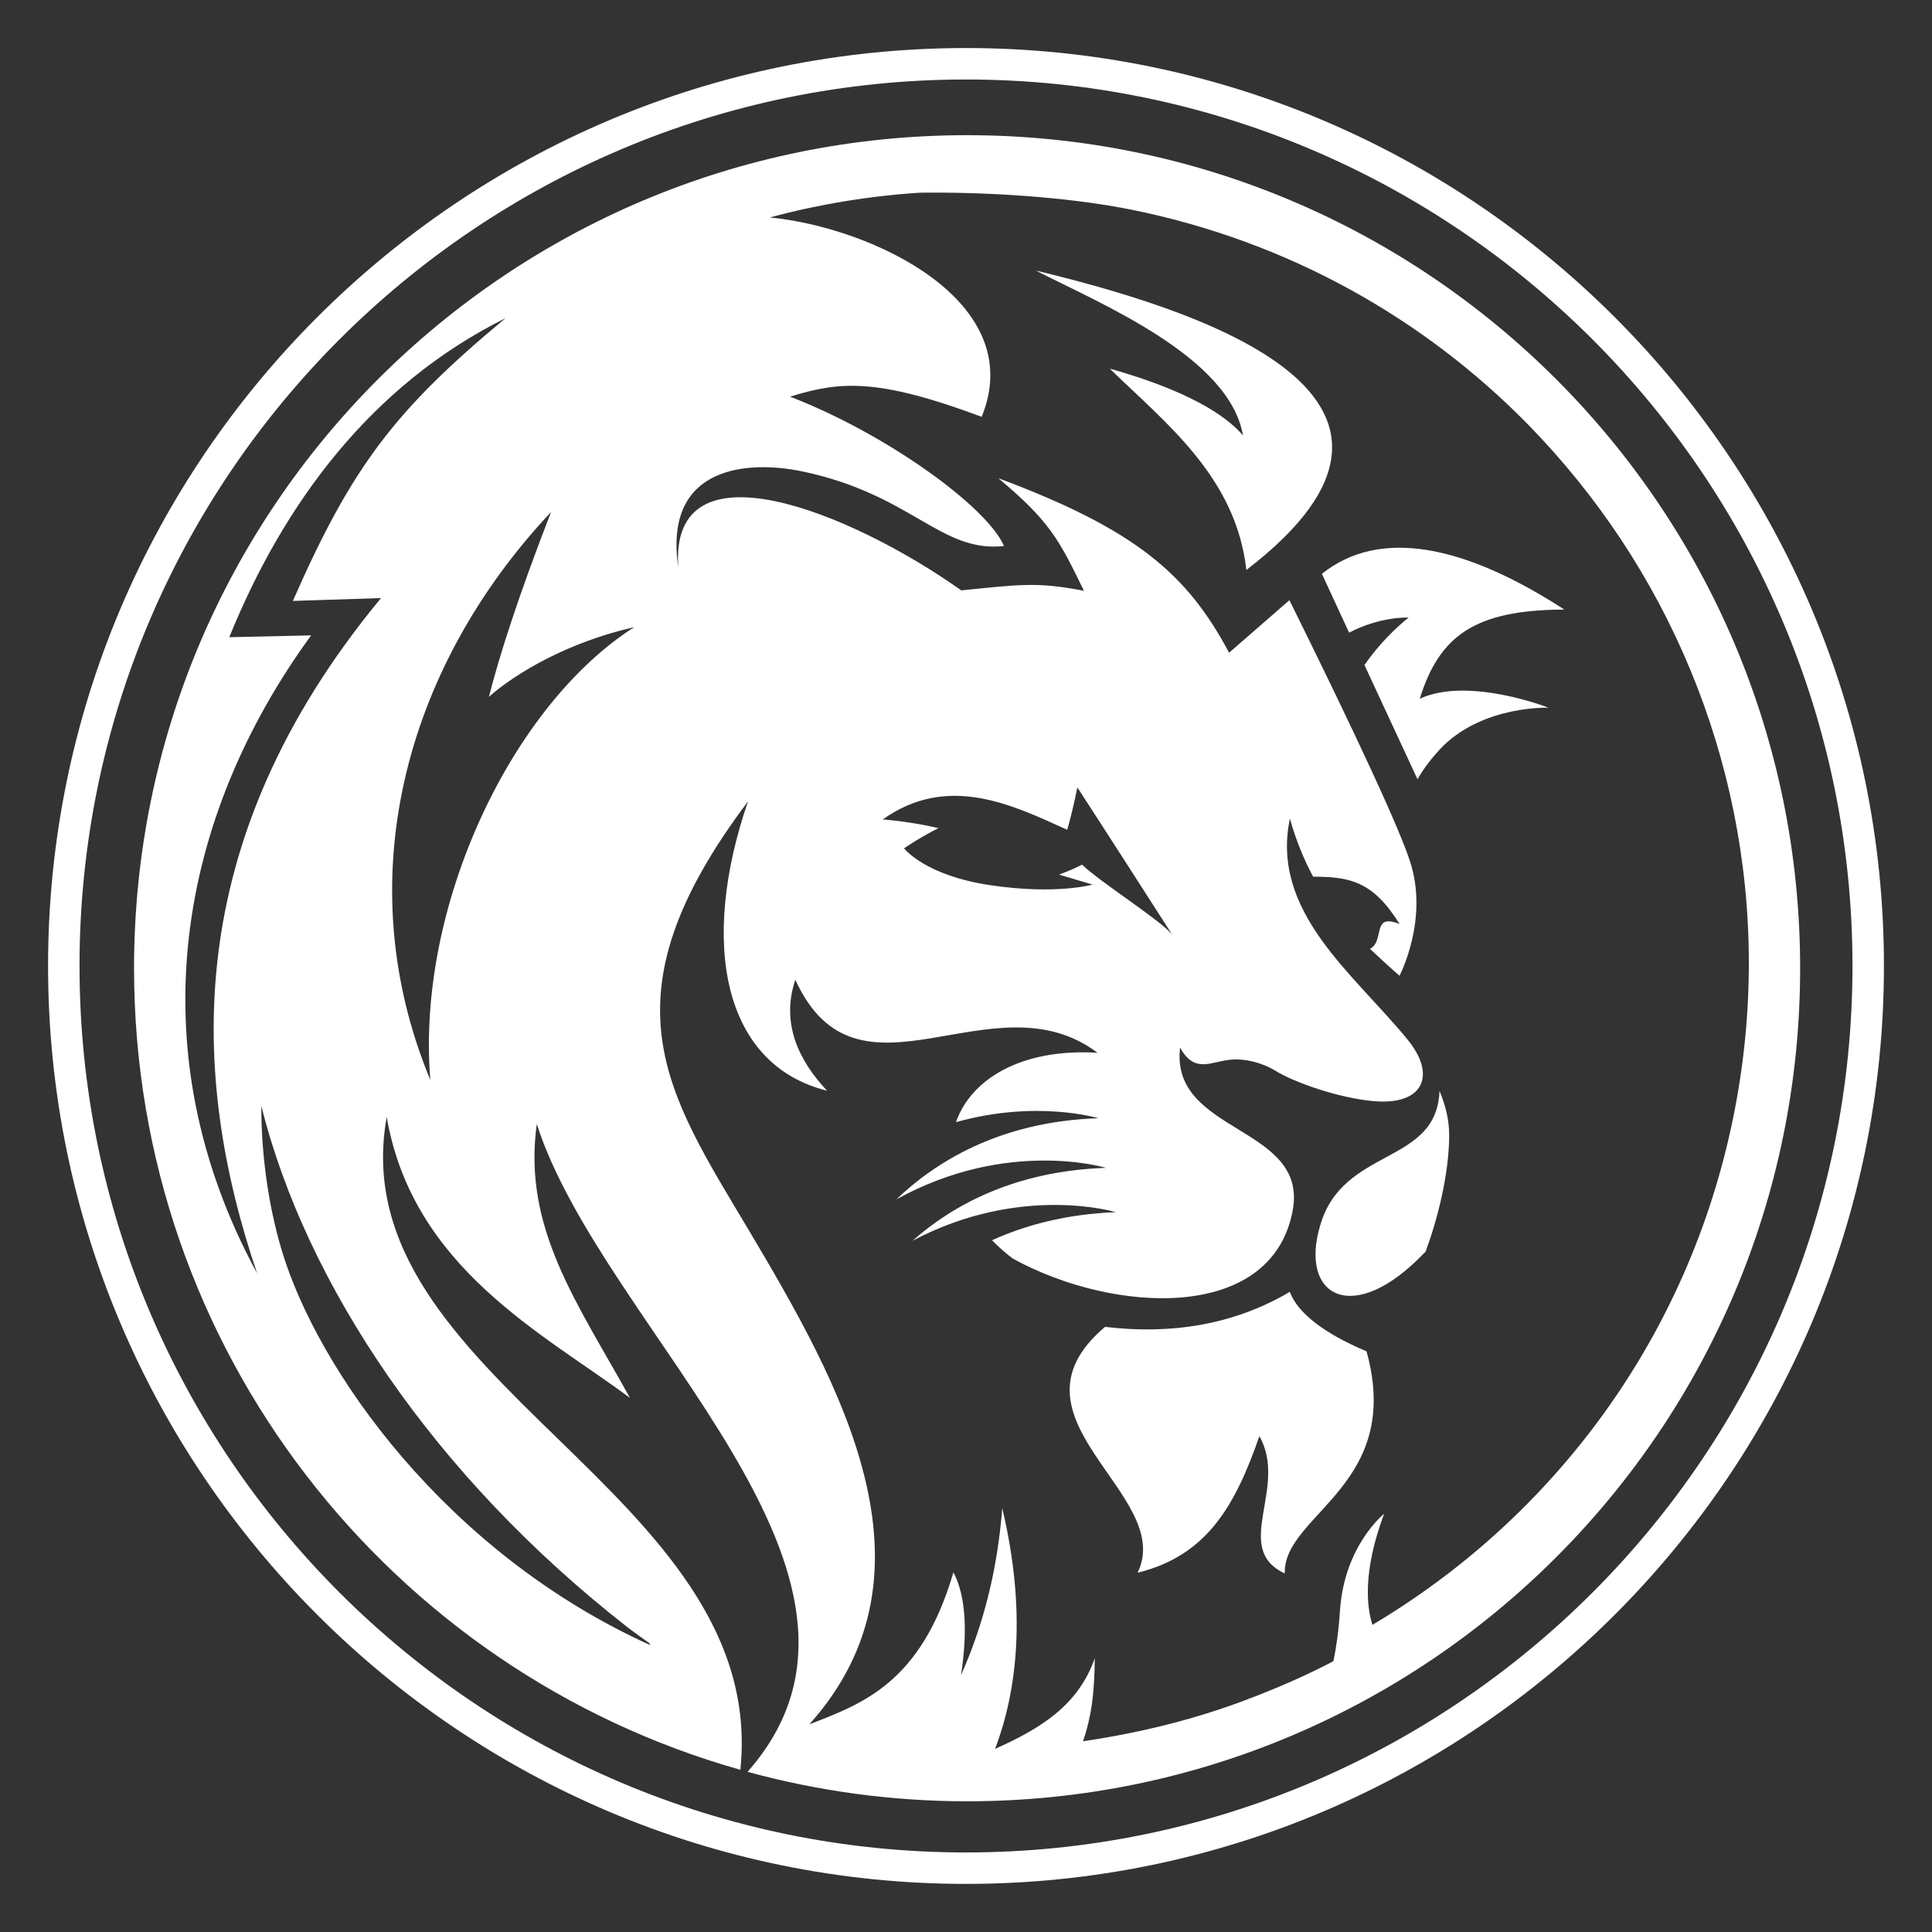 <?xml version="1.0" encoding="UTF-8" standalone="no"?> <svg xmlns="http://www.w3.org/2000/svg" xmlns:xlink="http://www.w3.org/1999/xlink" version="1.1" width="1080" height="1080" viewBox="0 0 1080 1080" xml:space="preserve"><rect x="0" y="0" width="1080" height="1080" fill="#333333" stroke="none"/> <desc>Created with Fabric.js 5.2.4</desc> <defs> </defs> <rect x="0" y="0" width="100%" height="100%" fill="transparent"></rect> <g transform="matrix(1 0 0 1 540 540)" id="c1a97155-e47d-4dc6-9562-e774bad5e0fb"> <rect style="stroke: none; stroke-width: 1; stroke-dasharray: none; stroke-linecap: butt; stroke-dashoffset: 0; stroke-linejoin: miter; stroke-miterlimit: 4; fill: rgb(255,255,255); fill-rule: nonzero; opacity: 1; visibility: hidden;" x="-540" y="-540" rx="0" ry="0" width="1080" height="1080"></rect> </g> <g transform="matrix(1 0 0 1 540 540)" id="6a4c16f8-203b-46ff-abcc-411a544d8f1c"> </g> <g transform="matrix(3.81 0 0 -3.81 661.82 234.93)" clip-path="url(#CLIPPATH_230)"> <clipPath id="CLIPPATH_230"> <path transform="matrix(1 0 0 1 -32.22 -228.73) translate(-425.2, -283.36)" d="M 0 566.713 L 850.394 566.713 L 850.394 0 L 0 0 Z" stroke-linecap="round"></path> </clipPath> <path style="stroke: none; stroke-width: 1; stroke-dasharray: none; stroke-linecap: butt; stroke-dashoffset: 0; stroke-linejoin: miter; stroke-miterlimit: 4; fill: rgb(255,255,255); fill-rule: nonzero; opacity: 1;" transform=" translate(-21.74, 21.97)" d="M 0 0 C 9.367 -4.817 28.402 -12.6 30.41 -24.199 C 27.007 -20.21 19.785 -16.902 10.867 -14.397 C 18.986 -22.334 29.362 -30.236 30.901 -43.936 C 64.867 -17.887 21.621 -5.242 0 0" stroke-linecap="round"></path> </g> <g transform="matrix(3.81 0 0 -3.81 806.69 370.89)" clip-path="url(#CLIPPATH_231)"> <clipPath id="CLIPPATH_231"> <path transform="matrix(1 0 0 1 -70.32 -192.96) translate(-425.2, -283.36)" d="M 0 566.713 L 850.394 566.713 L 850.394 0 L 0 0 Z" stroke-linecap="round"></path> </clipPath> <path style="stroke: none; stroke-width: 1; stroke-dasharray: none; stroke-linecap: butt; stroke-dashoffset: 0; stroke-linejoin: miter; stroke-miterlimit: 4; fill: rgb(255,255,255); fill-rule: nonzero; opacity: 1;" transform=" translate(17.79, 7.91)" d="M 0 0 C -14.83 9.61 -27.152 11.963 -35.57 5.244 L -31.578 -3.387 C -26.945 -0.956 -22.851 -1.176 -22.851 -1.176 C -22.851 -1.176 -26.292 -3.772 -29.325 -8.136 L -21.545 -24.896 C -20.714 -23.456 -19.53 -21.78 -17.699 -19.93 C -11.595 -14.044 -2.316 -14.399 -2.316 -14.399 C -2.316 -14.399 -14.099 -9.779 -21.211 -13.084 C -18.308 -3.711 -12.962 -0.046 0 0" stroke-linecap="round"></path> </g> <g transform="matrix(3.81 0 0 -3.81 772.74 667.11)" clip-path="url(#CLIPPATH_232)"> <clipPath id="CLIPPATH_232"> <path transform="matrix(1 0 0 1 -61.41 -115.05) translate(-425.2, -283.36)" d="M 0 566.713 L 850.394 566.713 L 850.394 0 L 0 0 Z" stroke-linecap="round"></path> </clipPath> <path style="stroke: none; stroke-width: 1; stroke-dasharray: none; stroke-linecap: butt; stroke-dashoffset: 0; stroke-linejoin: miter; stroke-miterlimit: 4; fill: rgb(255,255,255); fill-rule: nonzero; opacity: 1;" transform=" translate(-9.12, -4.7)" d="M 0 0 C -3.143 -10.55 4.944 -14.878 15.276 -4.027 C 15.365 -3.968 15.454 -3.91 15.468 -3.835 C 17.163 0.724 18.893 7.347 18.928 13.166 C 18.935 15.463 18.382 17.645 17.505 19.739 C 17.116 8.781 3.352 11.582 0 0" stroke-linecap="round"></path> </g> <g transform="matrix(3.81 0 0 -3.81 682.95 800.85)" clip-path="url(#CLIPPATH_233)"> <clipPath id="CLIPPATH_233"> <path transform="matrix(1 0 0 1 -37.77 -79.88) translate(-425.2, -283.36)" d="M 0 566.713 L 850.394 566.713 L 850.394 0 L 0 0 Z" stroke-linecap="round"></path> </clipPath> <path style="stroke: none; stroke-width: 1; stroke-dasharray: none; stroke-linecap: butt; stroke-dashoffset: 0; stroke-linejoin: miter; stroke-miterlimit: 4; fill: rgb(255,255,255); fill-rule: nonzero; opacity: 1;" transform=" translate(9.99, 20.66)" d="M 0 0 C -8.369 -4.965 -17.757 -6.274 -27.107 -5.138 C -43.03 -18.609 -16.701 -29.715 -22.336 -41.215 C -12.089 -38.7 -7.97 -31.26 -4.461 -21.168 C -0.184 -28.782 -8.581 -37.652 -0.742 -41.316 C -0.962 -32.61 16.742 -28.47 11.254 -8.728 C 7.019 -6.947 1.489 -3.982 0 0" stroke-linecap="round"></path> </g> <g transform="matrix(3.81 0 0 -3.81 540.62 541.27)" clip-path="url(#CLIPPATH_234)"> <clipPath id="CLIPPATH_234"> <path transform="matrix(1 0 0 1 -0.18 -148.32) translate(-425.2, -283.36)" d="M 0 566.713 L 850.394 566.713 L 850.394 0 L 0 0 Z" stroke-linecap="round"></path> </clipPath> <path style="stroke: none; stroke-width: 1; stroke-dasharray: none; stroke-linecap: butt; stroke-dashoffset: 0; stroke-linejoin: miter; stroke-miterlimit: 4; fill: rgb(255,255,255); fill-rule: nonzero; opacity: 1;" transform=" translate(18.41, 12.28)" d="M 0 0 C 0 0 -5.293 -1.529 -14.965 -0.098 C -24.638 1.333 -27.659 5.321 -27.659 5.321 C -27.659 5.321 -25.254 6.977 -22.611 8.28 C -26.63 9.251 -30.783 9.559 -30.783 9.559 C -21.288 16.288 -11.935 11.779 -3.729 8.04 C -3.253 9.629 -2.774 11.603 -2.235 14.252 C 1.738 8.155 7.73 -1.19 11.687 -7.36 C 10.045 -5.263 1.341 0.187 -1.551 2.922 C -2.584 2.366 -3.749 1.913 -4.915 1.46 Z M 41.063 -108.61 C 40.261 -106.147 39.556 -100.946 42.766 -92.323 C 42.766 -92.323 37.006 -96.901 36.311 -106.341 C 36.103 -109.59 35.728 -112.057 35.333 -113.948 C 31.344 -116.045 27.199 -117.833 22.978 -119.453 C 22.992 -119.39 23.012 -119.338 23.027 -119.275 C 22.986 -119.345 22.938 -119.411 22.896 -119.481 C 15.123 -122.457 6.965 -124.46 -1.393 -125.691 C -0.175 -122.014 0.251 -118.968 0.327 -113.512 C -2.149 -120.504 -7.709 -123.858 -14.309 -126.812 C -11.052 -118.245 -9.668 -106.626 -13.252 -91.504 C -13.984 -100.879 -16.15 -108.911 -19.301 -115.987 C -18.397 -110.044 -18.491 -104.537 -20.42 -100.907 C -25.176 -117.246 -33.961 -120.253 -41.561 -123.215 C -21.372 -100.713 -37.191 -73.025 -50.412 -50.755 C -62.586 -30.343 -72.291 -16.642 -50.557 12.203 C -57.682 -8.5 -54.28 -26.438 -38.957 -30.245 C -43.053 -25.887 -45.775 -20.427 -43.617 -13.967 C -34.389 -34.163 -14.699 -13.105 0.729 -24.677 C -10.479 -24.005 -17.844 -28.562 -20.046 -34.859 C -8.178 -31.527 0.844 -34.281 0.844 -34.281 C -13.739 -34.762 -23.173 -40.814 -28.788 -46.186 C -12.466 -37.168 1.969 -41.561 1.969 -41.561 C -11.614 -42.016 -20.719 -47.214 -26.421 -52.263 C -10.529 -43.846 3.407 -48.062 3.407 -48.062 C -3.857 -48.345 -9.858 -49.962 -14.756 -52.184 C -13.801 -53.145 -12.832 -54.032 -11.7 -54.876 C 3.121 -63.026 26.184 -64.193 29.333 -47.97 C 31.835 -35.297 11.324 -36.643 12.84 -23.921 C 15.021 -27.89 17.502 -25.866 20.376 -25.685 C 22.174 -25.513 24.676 -26.023 26.792 -27.297 C 29.512 -28.999 36.162 -31.349 41.288 -31.778 C 48.518 -32.406 50.566 -27.994 46.135 -22.646 C 38.213 -12.987 26.089 -4.004 28.948 9.67 C 29.837 6.5 31.02 3.654 32.352 1.16 C 37.715 1.142 41.115 0.527 45.043 -5.791 C 40.865 -4.098 42.927 -8.274 40.699 -9.429 C 42.051 -10.702 43.534 -12.076 45.031 -13.377 C 45.031 -13.377 49.405 -5.07 46.546 3.484 C 44.287 10.459 33.063 33.284 28.878 41.723 L 20.029 34.02 C 13.919 45.475 6.466 52.048 -13.834 59.628 C -6.243 53.28 -4.905 50.568 -1.27 43.106 C -8.277 44.454 -10.738 44.006 -19.266 43.166 C -35.601 54.741 -62.1 65.378 -60.79 46.559 C -63.03 61.685 -50.246 62.236 -42.565 60.616 C -26.485 57.227 -22.298 48.653 -12.997 49.672 C -15.49 55.471 -30.349 66.185 -44.39 71.586 C -37.113 73.852 -31.645 74.361 -16.273 68.631 C -9.35 85.555 -32.269 96.41 -47.367 97.885 C -40.228 99.797 -32.872 101.024 -25.357 101.512 C -16.595 101.634 -4.127 101.02 5.883 98.984 C 28.781 94.325 48.639 83.036 63.867 67.525 C 68.955 62.324 73.535 56.661 77.541 50.618 C 93.465 26.532 100.211 -3.622 94 -34.148 C 87.397 -66.606 67.483 -92.908 41.063 -108.61 M -97.17 -28.654 C -109.212 0.316 -101.168 31.562 -79.453 54.662 C -84.282 42.23 -87.035 33.594 -88.572 27.543 C -84.643 31.035 -76.894 35.594 -67.253 37.768 C -85.217 26.324 -99.265 -3.164 -97.17 -28.654 M -117.337 41.617 L -104.402 42.036 C -134.058 6.188 -132.361 -28.196 -122.575 -57.058 C -140.536 -23.963 -133.979 10.083 -114.654 36.564 L -126.664 36.294 C -118.7 55.927 -105.825 73.32 -86.116 83.113 C -102.358 69.646 -108.684 61.31 -117.337 41.617 M -68.287 -108.927 C -67.231 -109.752 -66.145 -110.474 -65.081 -111.269 C -65.039 -111.361 -64.917 -111.505 -64.883 -111.595 C -94.904 -98.018 -113.69 -71.183 -118.94 -53.755 C -121.208 -46.225 -121.983 -38.402 -121.963 -32.499 C -115.379 -58.714 -96.595 -86.81 -68.287 -108.927 M -18.413 109.951 C -85.916 109.951 -140.638 55.23 -140.638 -12.275 C -140.638 -68.243 -103.007 -115.389 -51.678 -129.881 C -47.447 -88.899 -110.527 -72.771 -103.567 -34.098 C -99.736 -56.337 -80.457 -65.933 -67.879 -75.315 C -75.552 -61.413 -83.661 -50.412 -81.549 -35.129 C -71.859 -65.396 -25.227 -101.4 -50.624 -130.18 C -40.358 -132.978 -29.566 -134.501 -18.413 -134.501 C 49.09 -134.501 103.813 -79.779 103.813 -12.275 C 103.813 55.23 49.09 109.951 -18.413 109.951" stroke-linecap="round"></path> </g> <g transform="matrix(3.81 0 0 -3.81 540 540)" clip-path="url(#CLIPPATH_235)"> <clipPath id="CLIPPATH_235"> <path transform="matrix(1 0 0 1 0 -148.67) translate(-425.2, -283.36)" d="M 0 566.713 L 850.394 566.713 L 850.394 0 L 0 0 Z" stroke-linecap="round"></path> </clipPath> <path style="stroke: none; stroke-width: 1; stroke-dasharray: none; stroke-linecap: butt; stroke-dashoffset: 0; stroke-linejoin: miter; stroke-miterlimit: 4; fill: rgb(255,255,255); fill-rule: nonzero; opacity: 1;" transform=" translate(0, -130.06)" d="M 0 0 C -71.717 0 -130.064 58.346 -130.064 130.064 C -130.064 201.782 -71.717 260.128 0 260.128 C 71.717 260.128 130.064 201.782 130.064 130.064 C 130.064 58.346 71.717 0 0 0 M 0 264.744 C -74.263 264.744 -134.68 204.327 -134.68 130.064 C -134.68 55.801 -74.263 -4.616 0 -4.616 C 74.263 -4.616 134.68 55.801 134.68 130.064 C 134.68 204.327 74.263 264.744 0 264.744" stroke-linecap="round"></path> </g> </svg> 